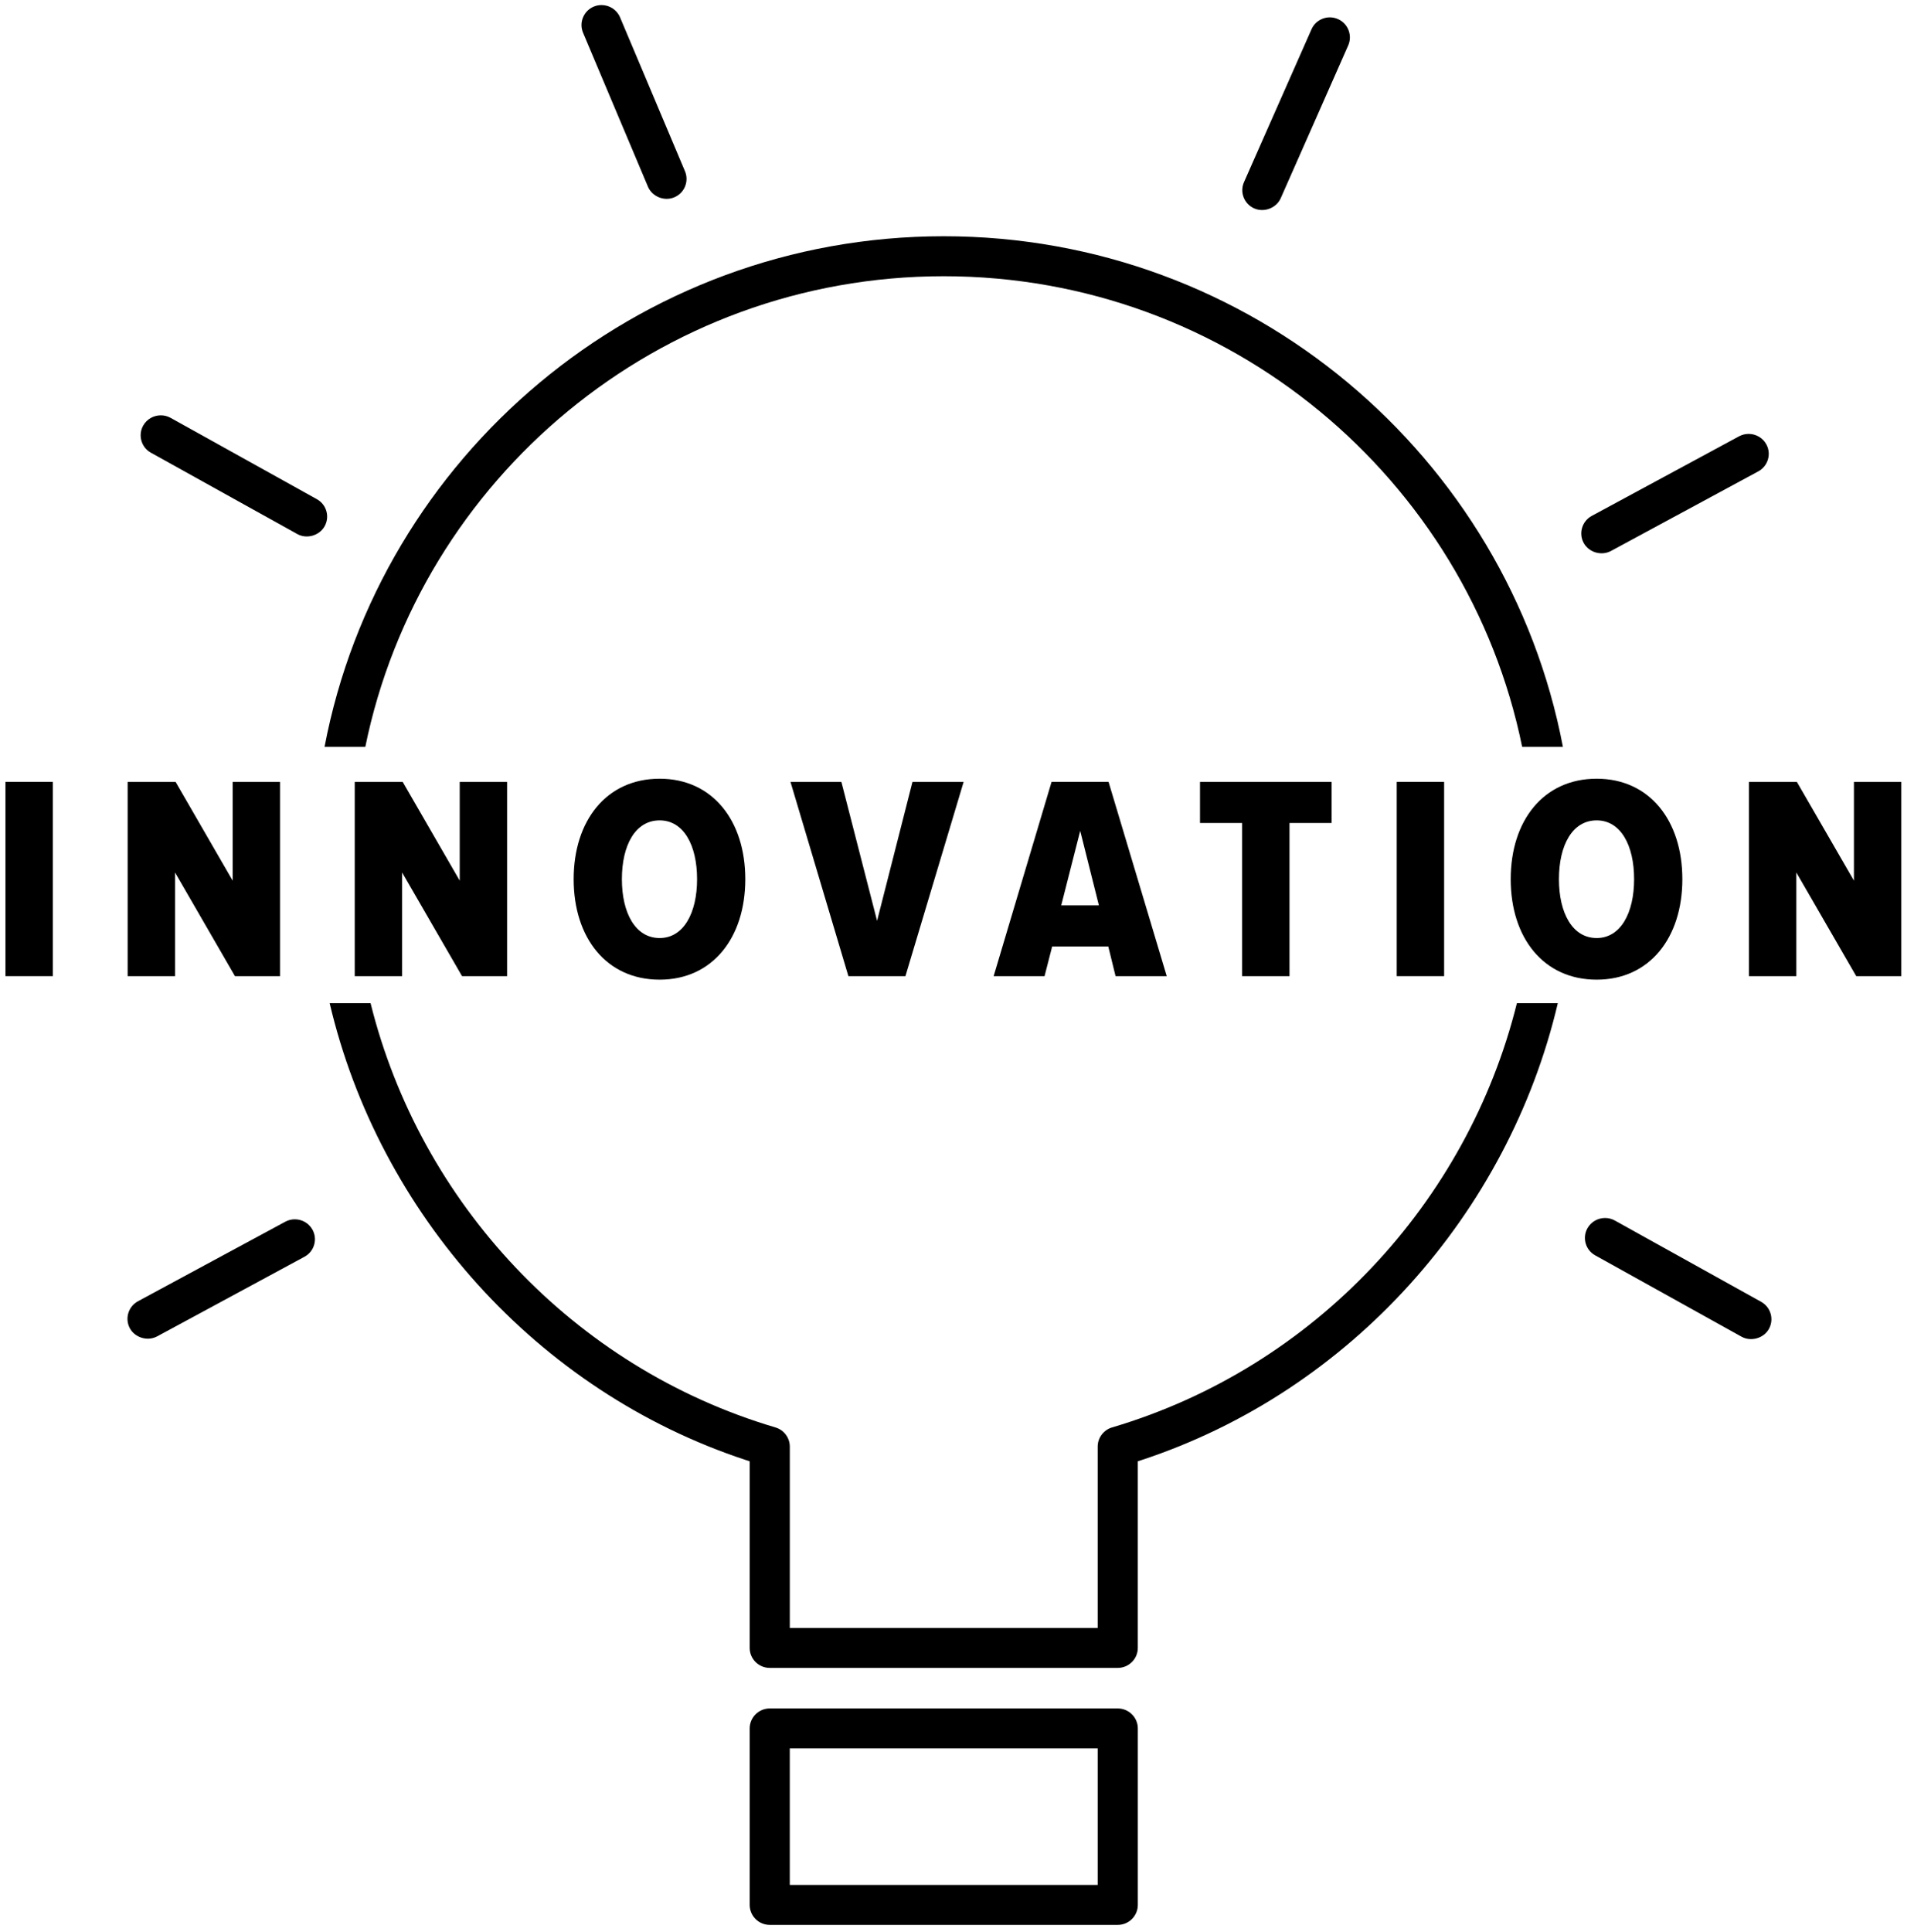 <?xml version="1.0" encoding="UTF-8"?>
<svg width="107px" height="108px" viewBox="0 0 107 108" version="1.1" xmlns="http://www.w3.org/2000/svg" xmlns:xlink="http://www.w3.org/1999/xlink">
    <!-- Generator: Sketch 50.2 (55047) - http://www.bohemiancoding.com/sketch -->
    <title>logo/Innovation</title>
    <desc>Created with Sketch.</desc>
    <defs></defs>
    <g id="About-Us---New" stroke="none" stroke-width="1" fill="none" fill-rule="evenodd">
        <g id="About-Us-Tablet-Portrait-768-(722)-15-45" transform="translate(-597, -679)" fill="#000000">
            <g id="logo/Innovation" transform="translate(594, 679)">
                <g transform="translate(2.835, 0)">
                    <polygon id="Fill-1" points="0.47 54.56 3.12 54.56 3.12 43.703 0.47 43.703"></polygon>
                    <polyline id="Fill-2" points="13.301 54.561 9.951 48.766 9.951 54.561 7.301 54.561 7.301 43.704 9.983 43.704 13.171 49.221 13.171 43.704 15.819 43.704 15.819 54.561 13.301 54.561"></polyline>
                    <polyline id="Fill-3" points="25.996 54.561 22.645 48.766 22.645 54.561 19.996 54.561 19.996 43.704 22.678 43.704 25.865 49.221 25.865 43.704 28.514 43.704 28.514 54.561 25.996 54.561"></polyline>
                    <path d="M39.134,49.14 C39.134,47.236 38.381,45.853 37.042,45.853 C35.684,45.853 34.931,47.236 34.931,49.14 C34.931,51.029 35.684,52.429 37.042,52.429 C38.381,52.429 39.134,51.029 39.134,49.14 M32.235,49.14 C32.235,45.868 34.065,43.524 37.042,43.524 C39.999,43.524 41.83,45.868 41.83,49.14 C41.83,52.413 39.999,54.756 37.042,54.756 C34.065,54.756 32.235,52.413 32.235,49.14" id="Fill-4"></path>
                    <polyline id="Fill-5" points="47.594 54.561 44.357 43.704 47.202 43.704 49.197 51.468 51.175 43.704 54.035 43.704 50.782 54.561 47.594 54.561"></polyline>
                    <path d="M60.553,46.438 L59.491,50.605 L61.598,50.605 L60.553,46.438 Z M62.53,54.561 L62.122,52.901 L58.985,52.901 L58.559,54.561 L55.713,54.561 L58.951,43.703 L62.138,43.703 L65.391,54.561 L62.53,54.561 Z" id="Fill-6"></path>
                    <polyline id="Fill-7" points="69.604 54.561 69.604 45.998 67.25 45.998 67.25 43.704 74.606 43.704 74.606 45.998 72.253 45.998 72.253 54.561 69.604 54.561"></polyline>
                    <polygon id="Fill-8" points="78.247 54.56 80.897 54.56 80.897 43.703 78.247 43.703"></polygon>
                    <path d="M91.518,49.14 C91.518,47.236 90.765,45.853 89.425,45.853 C88.069,45.853 87.316,47.236 87.316,49.14 C87.316,51.029 88.069,52.429 89.425,52.429 C90.765,52.429 91.518,51.029 91.518,49.14 M84.619,49.14 C84.619,45.868 86.45,43.524 89.425,43.524 C92.384,43.524 94.215,45.868 94.215,49.14 C94.215,52.413 92.384,54.756 89.425,54.756 C86.45,54.756 84.619,52.413 84.619,49.14" id="Fill-9"></path>
                    <polyline id="Fill-10" points="103.936 54.561 100.587 48.766 100.587 54.561 97.937 54.561 97.937 43.704 100.618 43.704 103.807 49.221 103.807 43.704 106.455 43.704 106.455 54.561 103.936 54.561"></polyline>
                    <path d="M44.317,105.353 L61.53,105.353 L61.53,97.724 L44.317,97.724 L44.317,105.353 Z M62.652,95.49 L43.197,95.49 C42.578,95.49 42.075,95.992 42.075,96.607 L42.075,106.47 C42.075,107.086 42.578,107.587 43.197,107.587 L62.652,107.587 C63.27,107.587 63.774,107.086 63.774,106.47 L63.774,96.607 C63.774,95.992 63.27,95.49 62.652,95.49 Z" id="Fill-11"></path>
                    <path d="M20.588,41.743 C23.647,26.754 36.983,15.439 52.924,15.439 C68.864,15.439 82.2,26.754 85.259,41.743 L87.538,41.743 C84.446,25.516 70.105,13.205 52.924,13.205 C35.742,13.205 21.402,25.516 18.309,41.743 L20.588,41.743" id="Fill-12"></path>
                    <path d="M84.965,56.072 C82.203,67.194 73.662,76.429 62.332,79.783 C61.859,79.923 61.53,80.362 61.53,80.852 L61.53,90.989 L44.318,90.989 L44.318,80.852 C44.318,80.362 43.988,79.922 43.516,79.783 C32.185,76.429 23.644,67.194 20.882,56.072 L18.595,56.072 C21.35,67.796 30.157,77.756 41.879,81.612 L42.075,81.676 L42.075,92.106 C42.075,92.722 42.578,93.223 43.196,93.223 L62.652,93.223 C63.269,93.223 63.773,92.722 63.773,92.106 L63.773,81.676 L63.967,81.612 C75.69,77.756 84.497,67.796 87.252,56.072 L84.965,56.072" id="Fill-13"></path>
                    <path d="M37.856,11.03 C38.133,10.915 38.348,10.699 38.461,10.423 C38.574,10.147 38.573,9.843 38.457,9.568 L34.827,0.966 C34.648,0.54 34.231,0.283 33.792,0.283 C33.648,0.283 33.501,0.31 33.36,0.369 C33.084,0.484 32.869,0.7 32.756,0.977 C32.643,1.252 32.645,1.556 32.76,1.83 L36.388,10.434 C36.621,10.987 37.297,11.265 37.856,11.03" id="Fill-14"></path>
                    <path d="M71.762,11.079 L75.535,2.539 C75.783,1.975 75.525,1.314 74.961,1.066 C74.815,1.002 74.661,0.97 74.507,0.97 C74.37,0.97 74.232,0.995 74.101,1.047 C73.823,1.155 73.603,1.364 73.483,1.637 L69.71,10.179 C69.461,10.743 69.718,11.403 70.284,11.65 C70.839,11.891 71.522,11.626 71.762,11.079" id="Fill-15"></path>
                    <path d="M98.998,25.684 C99.084,25.398 99.052,25.097 98.909,24.835 C98.706,24.463 98.318,24.252 97.92,24.252 C97.74,24.252 97.557,24.295 97.388,24.385 L89.151,28.834 C88.608,29.128 88.405,29.807 88.7,30.347 C88.985,30.87 89.682,31.086 90.223,30.796 L98.457,26.348 C98.72,26.206 98.912,25.969 98.998,25.684" id="Fill-16"></path>
                    <path d="M8.949,74.694 L17.184,70.245 C17.448,70.103 17.64,69.868 17.725,69.582 C17.81,69.296 17.779,68.995 17.636,68.733 C17.432,68.361 17.045,68.15 16.646,68.15 C16.466,68.15 16.283,68.193 16.114,68.284 L7.878,72.731 C7.335,73.025 7.132,73.704 7.427,74.245 C7.713,74.769 8.415,74.98 8.949,74.694" id="Fill-17"></path>
                    <path d="M8.172,23.784 C8.025,24.046 7.989,24.347 8.071,24.634 C8.152,24.921 8.341,25.159 8.603,25.304 L16.786,29.85 C17.31,30.142 18.018,29.94 18.311,29.418 C18.457,29.158 18.493,28.857 18.411,28.57 C18.33,28.283 18.14,28.045 17.879,27.9 L9.698,23.353 C9.525,23.258 9.339,23.214 9.155,23.214 C8.76,23.214 8.377,23.42 8.172,23.784" id="Fill-18"></path>
                    <path d="M99.151,73.432 C99.069,73.145 98.88,72.907 98.619,72.762 L90.438,68.216 C90.266,68.121 90.079,68.076 89.895,68.076 C89.5,68.076 89.116,68.283 88.91,68.647 C88.764,68.907 88.729,69.209 88.81,69.495 C88.892,69.783 89.081,70.021 89.343,70.166 L97.525,74.712 C98.058,75.005 98.762,74.798 99.051,74.281 C99.197,74.02 99.232,73.719 99.151,73.432" id="Fill-19"></path>
                </g>
            </g>
        </g>
    </g>
</svg>